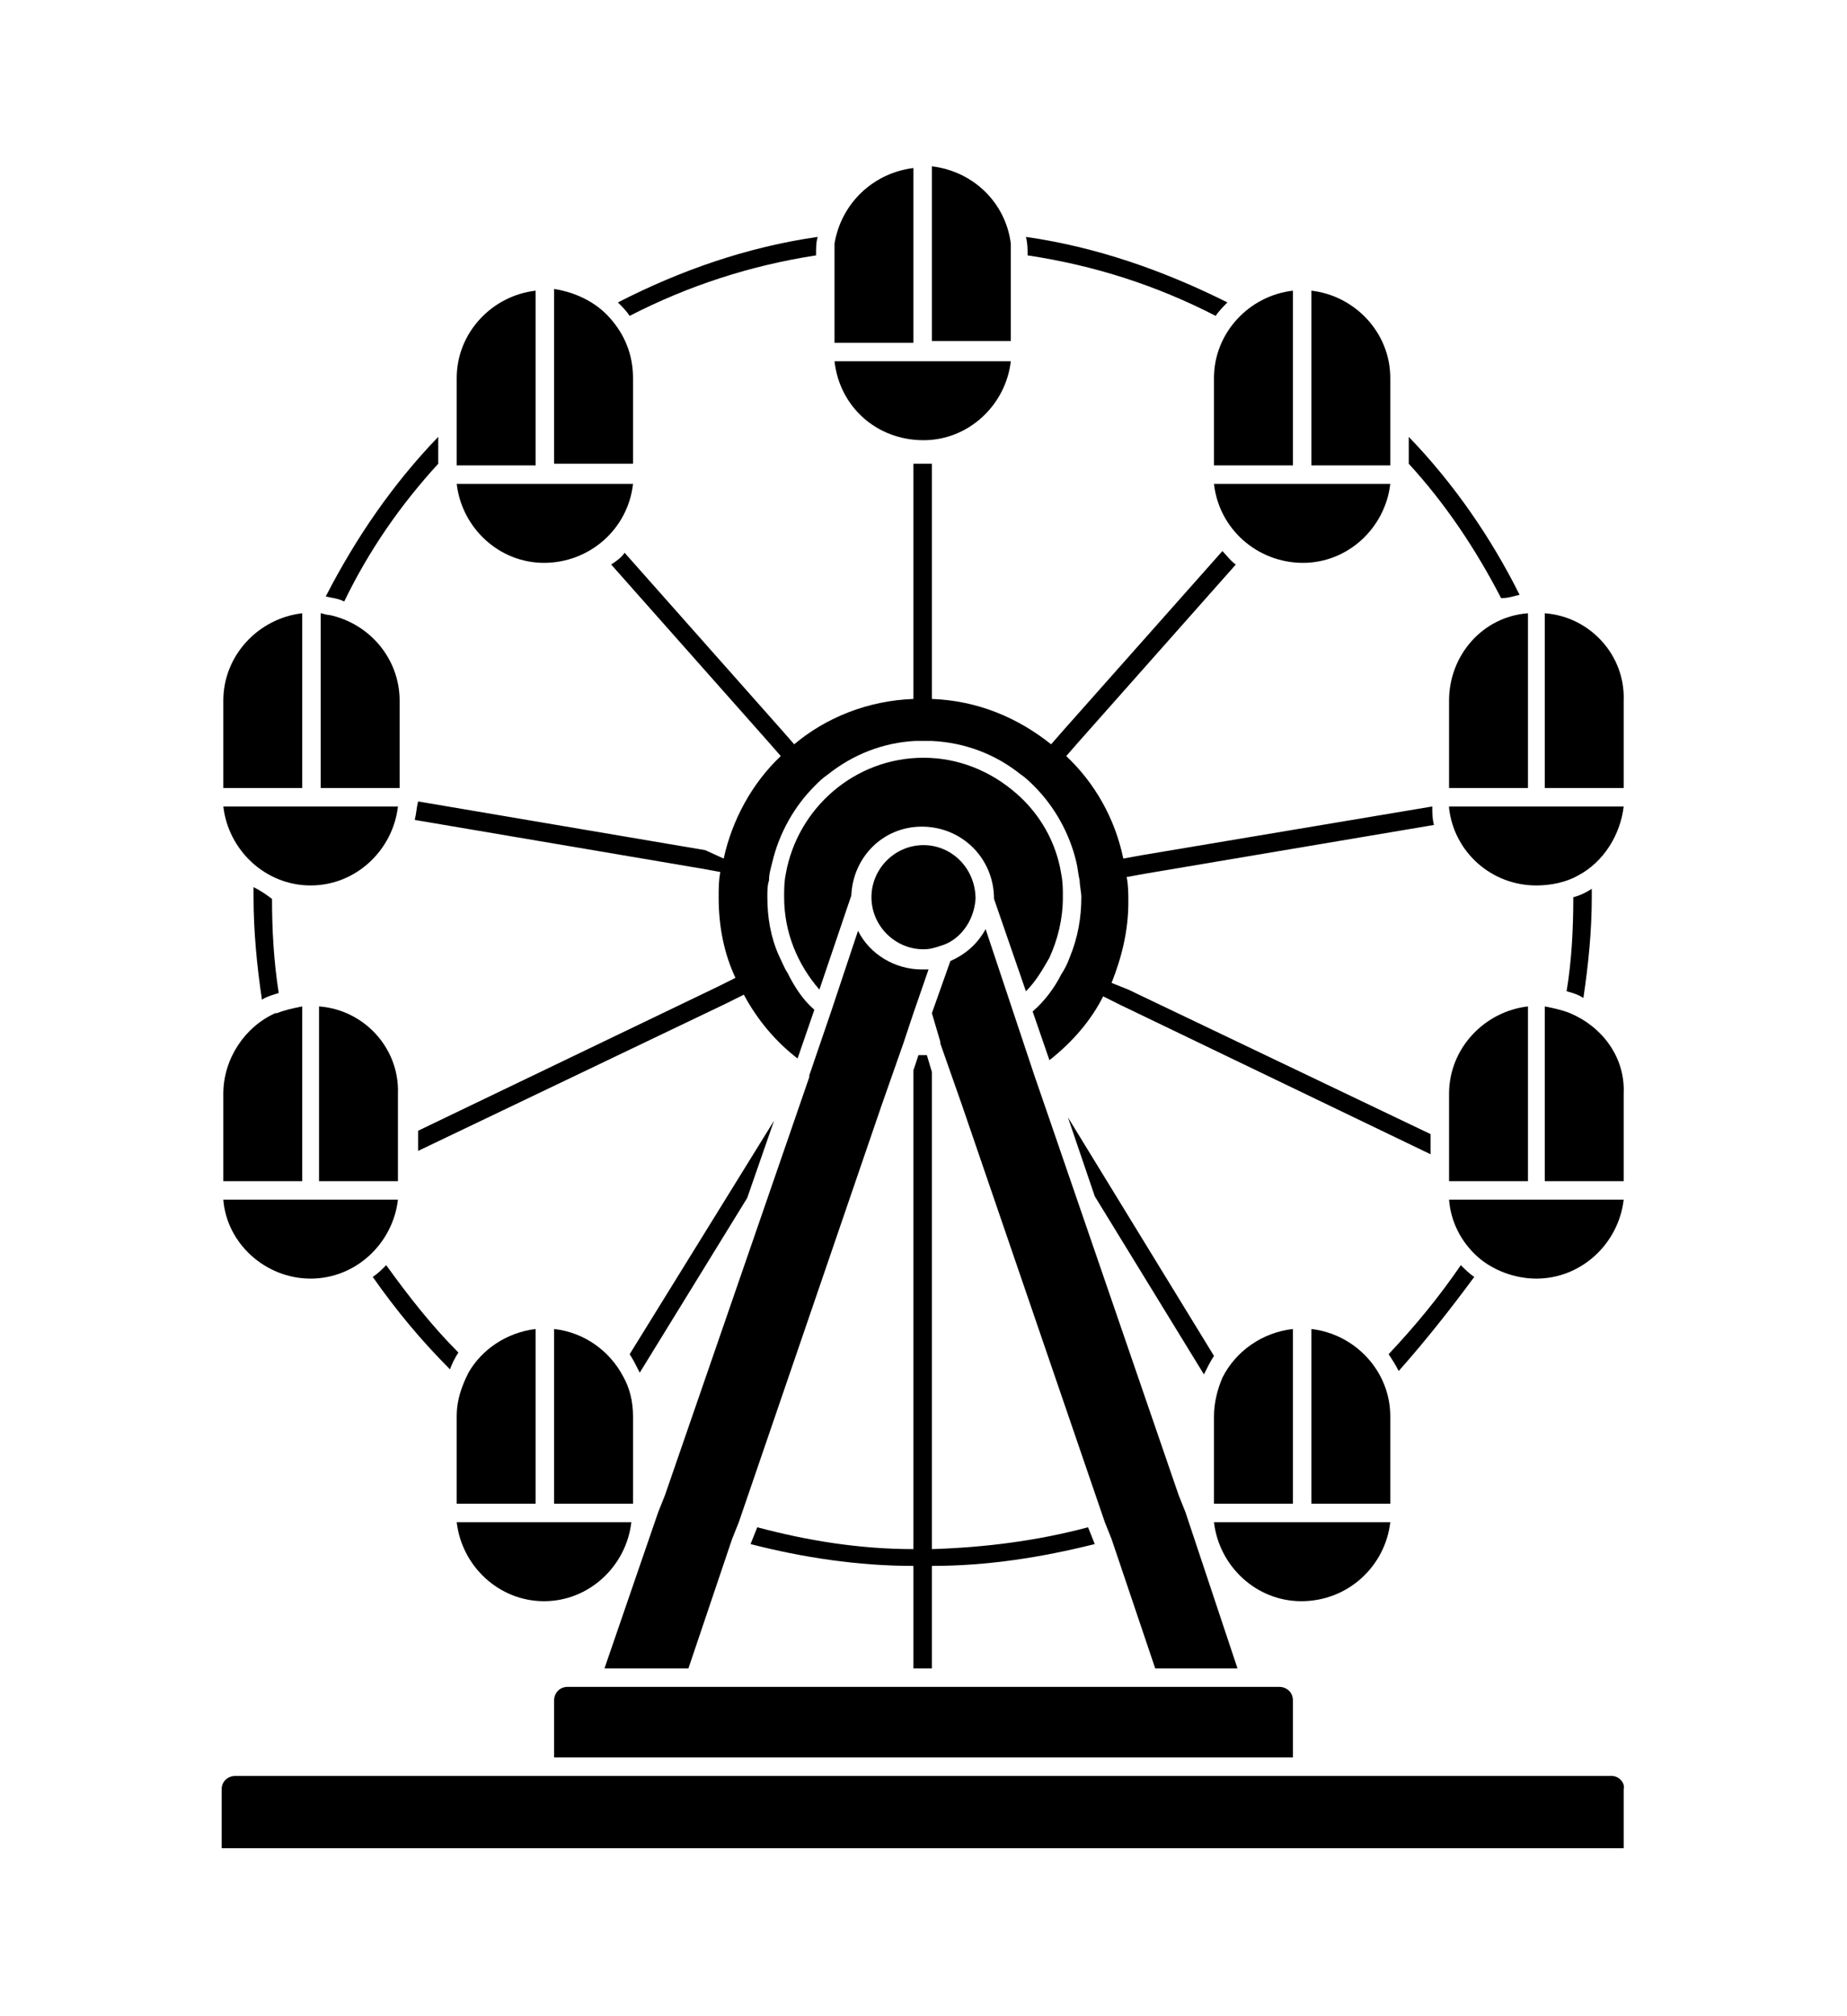 <?xml version="1.0" encoding="utf-8"?>
<!-- Generator: Adobe Illustrator 22.1.0, SVG Export Plug-In . SVG Version: 6.00 Build 0)  -->
<svg version="1.1" id="레이어_1" xmlns="http://www.w3.org/2000/svg" xmlns:xlink="http://www.w3.org/1999/xlink" x="0px"
	 y="0px" viewBox="0 0 110 120" style="enable-background:new 0 0 110 120;" xml:space="preserve">
<path d="M60.2,15.2c0-0.2,0-0.4,0-0.6c0,0,0,0,0-0.1c-0.3-2.4-2.2-4.3-4.7-4.6v10.4h4.7L60.2,15.2z"/>
<path d="M55,26.2c2.7,0,4.9-2.1,5.2-4.7H49.7C50,24.2,52.2,26.2,55,26.2L55,26.2z"/>
<path d="M54.4,10c-2.4,0.3-4.3,2.1-4.7,4.5c0,0,0,0,0,0c0,0,0,0.1,0,0.1c0,0.2,0,0.4,0,0.6v5.2h4.7L54.4,10z"/>
<path d="M31.9,17.3c-2.6,0.3-4.7,2.5-4.7,5.2v5.2h4.7V17.3z"/>
<path d="M37.7,22.5c0-1.4-0.5-2.6-1.4-3.6c-0.8-0.9-2-1.5-3.3-1.7v10.4h4.7L37.7,22.5z"/>
<path d="M37.7,28.8H27.2c0.3,2.6,2.5,4.7,5.2,4.7C35.1,33.5,37.4,31.5,37.7,28.8L37.7,28.8z"/>
<path d="M33,79.1v10.4h4.7v-5.2c0-0.9-0.2-1.7-0.6-2.4C36.3,80.4,34.8,79.3,33,79.1L33,79.1z"/>
<path d="M31.9,79.1c-1.7,0.2-3.2,1.2-4,2.6c0,0,0,0,0,0c0,0,0,0,0,0l0,0c-0.4,0.8-0.7,1.6-0.7,2.6v5.2h4.7L31.9,79.1z"/>
<path d="M32.4,95.3c2.7,0,4.9-2.1,5.2-4.7H27.2C27.5,93.2,29.7,95.3,32.4,95.3L32.4,95.3z"/>
<path d="M18,36.5c-2.6,0.3-4.7,2.5-4.7,5.2v5.2H18V36.5z"/>
<path d="M23.8,41.7c0-2.5-1.8-4.6-4.2-5.1c-0.2,0-0.4-0.1-0.5-0.1v10.4h4.7L23.8,41.7z"/>
<path d="M23.7,48H13.3c0.3,2.6,2.5,4.7,5.2,4.7C21.2,52.7,23.4,50.6,23.7,48L23.7,48z"/>
<path d="M18,59.9c-0.5,0.1-1,0.2-1.5,0.4c0,0-0.1,0-0.1,0c-1.8,0.8-3.1,2.7-3.1,4.8v5.2H18L18,59.9z"/>
<path d="M19,59.9v10.4h4.7v-5.2C23.8,62.4,21.7,60.1,19,59.9L19,59.9z"/>
<path d="M18.5,76.1c2.7,0,4.9-2.1,5.2-4.7H13.3C13.5,74,15.8,76.1,18.5,76.1L18.5,76.1z"/>
<path d="M77.6,33.5c2.7,0,4.9-2.1,5.2-4.7H72.3C72.6,31.5,74.9,33.5,77.6,33.5L77.6,33.5z"/>
<path d="M82.8,22.5c0-2.7-2.1-4.9-4.7-5.2v10.4h4.7V22.5z"/>
<path d="M72.3,27.7H77V17.3c-2.6,0.3-4.7,2.5-4.7,5.2V27.7z"/>
<path d="M82.8,90.6H72.3c0.3,2.6,2.5,4.7,5.2,4.7C80.3,95.3,82.5,93.2,82.8,90.6L82.8,90.6z"/>
<path d="M77,79.1c-1.8,0.2-3.4,1.3-4.2,2.9c-0.3,0.7-0.5,1.5-0.5,2.3v5.2H77L77,79.1z"/>
<path d="M82.8,84.3c0-2.7-2.1-4.9-4.7-5.2v10.4h4.7V84.3z"/>
<path d="M96.7,48H86.3c0,0,0,0,0,0.1c0.3,2.6,2.5,4.6,5.2,4.6c0.9,0,1.8-0.2,2.5-0.6C95.5,51.3,96.5,49.7,96.7,48L96.7,48z"/>
<path d="M92,36.5v10.4h4.7v-5.2C96.8,39,94.7,36.7,92,36.5L92,36.5z"/>
<path d="M86.3,41.7v5.2H91V36.5C88.3,36.7,86.3,39,86.3,41.7L86.3,41.7z"/>
<path d="M88,74.8c0.9,0.8,2.2,1.3,3.5,1.3c2.7,0,4.9-2.1,5.2-4.7H86.3C86.4,72.7,87,73.9,88,74.8C88,74.7,88,74.7,88,74.8L88,74.8z"
	/>
<path d="M91,59.9c-2.6,0.3-4.7,2.5-4.7,5.2v5.2H91V59.9z"/>
<path d="M93.5,60.3C93.5,60.3,93.5,60.3,93.5,60.3c-0.5-0.2-1-0.3-1.5-0.4v10.4h4.7l0-5.2C96.8,62.9,95.4,61.1,93.5,60.3L93.5,60.3z
	"/>
<path d="M27.3,80.5c-1.6-1.6-3-3.4-4.3-5.2c-0.3,0.3-0.5,0.5-0.8,0.7c1.4,2,2.9,3.8,4.6,5.5C26.9,81.2,27.1,80.8,27.3,80.5z"/>
<path d="M26.1,27.6V26c-2.7,2.8-4.9,6-6.7,9.5c0.4,0.1,0.7,0.1,1.1,0.3C22,32.7,23.9,30,26.1,27.6L26.1,27.6z"/>
<path d="M72.4,18.8c0.2-0.3,0.5-0.6,0.7-0.8c-3.8-1.9-7.8-3.3-12-3.9c0.1,0.4,0.1,0.7,0.1,1.1C65.2,15.8,68.9,17,72.4,18.8
	L72.4,18.8z"/>
<path d="M93.3,59c0.4,0.1,0.7,0.2,1,0.4c0.3-2,0.5-4,0.5-6c0-0.2,0-0.3,0-0.5c-0.3,0.2-0.7,0.4-1.1,0.5C93.7,55.3,93.6,57.2,93.3,59
	L93.3,59z"/>
<path d="M87.8,76c-0.3-0.2-0.6-0.5-0.8-0.7c-1.3,1.9-2.7,3.6-4.3,5.3c0.2,0.3,0.4,0.6,0.6,1C84.9,79.8,86.4,77.9,87.8,76L87.8,76z"
	/>
<path d="M90.5,35.4c-1.7-3.4-3.9-6.6-6.6-9.4v1.6c2.2,2.4,4,5.1,5.5,8C89.8,35.6,90.1,35.5,90.5,35.4L90.5,35.4z"/>
<path d="M48.6,15.2c0-0.4,0-0.8,0.1-1.1c-4.2,0.6-8.2,2-11.9,3.9c0.3,0.3,0.5,0.5,0.7,0.8C41,17,44.7,15.8,48.6,15.2L48.6,15.2z"/>
<path d="M15.1,52.8c0,0.2,0,0.4,0,0.6c0,2,0.2,4.1,0.5,6.1c0.3-0.2,0.7-0.3,1-0.4c-0.3-1.9-0.4-3.8-0.4-5.6v0
	C15.8,53.2,15.5,53,15.1,52.8L15.1,52.8z"/>
<path d="M58.1,53.5C58.1,53.5,58.1,53.4,58.1,53.5c0-1.8-1.4-3.2-3.1-3.2c-1.7,0-3.1,1.4-3.1,3.1s1.4,3.1,3.1,3.1
	c0.4,0,0.7-0.1,1-0.2C57.1,56,58,54.9,58.1,53.5L58.1,53.5C58.1,53.6,58.1,53.6,58.1,53.5C58.1,53.5,58.1,53.5,58.1,53.5L58.1,53.5
	L58.1,53.5z"/>
<path d="M77,101.2c0-0.5-0.4-0.8-0.8-0.8H33.8c-0.5,0-0.8,0.4-0.8,0.8v3.4H77L77,101.2z"/>
<path d="M96,105.7H14c-0.4,0-0.8,0.3-0.8,0.8v3.5h83.5v-3.5C96.8,106.1,96.4,105.7,96,105.7L96,105.7z"/>
<path d="M41,99.3l2.6-7.7l0.4-1l8.5-24.8l1.3-3.7v0c0,0,0,0,0,0l0,0l0.6-1.8l0.9-2.6c-0.1,0-0.2,0-0.4,0c-1.6,0-3.1-0.9-3.8-2.3
	l-1.6,4.8l0,0L48.2,64l0,0.1l-1,2.9c0,0,0,0,0,0c0,0,0,0,0,0L39.6,89l-0.4,1l-3.2,9.3L41,99.3z"/>
<path d="M44.5,71.3L44.5,71.3l1.6-4.6c0,0,0,0,0,0c0,0,0,0,0,0l0,0l-8.6,13.9c0.2,0.3,0.4,0.7,0.6,1.1L44.5,71.3z"/>
<path d="M66.2,91.6l2.6,7.7h4.9L70.6,90l-0.4-1l-7.6-22.1c0,0,0,0,0,0c0,0,0,0,0,0l-1-2.9l-1.3-3.9l-1.6-4.8
	c-0.5,0.9-1.2,1.5-2.1,1.9l-1.1,3.1L56,62l0,0.1l1.3,3.7l8.5,24.8L66.2,91.6z"/>
<path d="M65.2,71.2l6.5,10.6c0.2-0.4,0.4-0.8,0.6-1.1l-8.7-14.2l0,0c0,0,0,0,0,0L65.2,71.2z"/>
<path d="M24.7,48.8l17.1,2.9l1.1,0.2c-0.1,0.5-0.1,1-0.1,1.5c0,1.7,0.3,3.3,1,4.8l-1,0.5l-17.9,8.6v1.2l18.4-8.8l1-0.5
	c0.8,1.5,1.9,2.8,3.2,3.8l1-2.9c-0.7-0.6-1.2-1.4-1.6-2.2c-0.2-0.3-0.3-0.6-0.5-1c-0.5-1.1-0.7-2.3-0.7-3.5c0-0.4,0-0.7,0.1-1
	c0-0.4,0.1-0.7,0.2-1.1c0.4-1.7,1.3-3.3,2.5-4.5c0.3-0.3,0.5-0.5,0.8-0.7c1.5-1.2,3.3-1.9,5.2-2c0.2,0,0.4,0,0.5,0
	c0.2,0,0.4,0,0.5,0c2,0.1,3.8,0.8,5.3,2c0.3,0.2,0.6,0.5,0.8,0.7c1.2,1.2,2.1,2.8,2.5,4.5c0.1,0.4,0.1,0.7,0.2,1.1
	c0,0.3,0.1,0.7,0.1,1c0,1.2-0.2,2.4-0.7,3.6c-0.1,0.3-0.3,0.7-0.5,1c-0.4,0.8-1,1.6-1.7,2.2l1,2.9c1.4-1.1,2.5-2.4,3.2-3.8l1,0.5
	l18.5,8.9v-1.2l-18-8.6l-0.5-0.2l-0.5-0.2c0.6-1.5,1-3.1,1-4.8c0-0.5,0-1-0.1-1.5l1.1-0.2l17.2-2.9c-0.1-0.4-0.1-0.7-0.1-1.1
	l-17.3,2.9l-1.1,0.2c-0.5-2.4-1.7-4.5-3.4-6.1l0.7-0.8l9.4-10.6c-0.3-0.2-0.5-0.5-0.8-0.8l-9.5,10.7l-0.7,0.8
	c-2-1.6-4.4-2.6-7.1-2.7v-1.1l0-12.9c-0.2,0-0.4,0-0.6,0c-0.2,0-0.4,0-0.5,0l0,12.9v1.1c-2.7,0.1-5.2,1.1-7.1,2.7l-0.7-0.8
	l-9.4-10.6c-0.2,0.3-0.5,0.5-0.8,0.7l9.4,10.6l0.7,0.8c-1.7,1.6-2.9,3.8-3.4,6.1L42,50.6l-17.1-2.9C24.8,48.1,24.8,48.4,24.7,48.8
	L24.7,48.8z"/>
<path d="M59.2,53.5l1.9,5.5c0.6-0.6,1-1.3,1.4-2c0.5-1.1,0.8-2.3,0.8-3.6c0-0.5,0-0.9-0.1-1.4c-0.3-1.9-1.3-3.6-2.7-4.8
	c-1.5-1.3-3.4-2.1-5.5-2.1h0c-4.1,0-7.5,3-8.2,6.9v0v0c-0.1,0.5-0.1,0.9-0.1,1.4c0,2.1,0.8,4,2.1,5.5l1.9-5.6
	c0.1-2.3,1.9-4.1,4.2-4.1C57.3,49.2,59.2,51.1,59.2,53.5C59.2,53.4,59.2,53.4,59.2,53.5L59.2,53.5z"/>
<path d="M55.5,99.3l0-6.1c3.3,0,6.5-0.5,9.7-1.3l-0.4-1c-3,0.8-6.1,1.2-9.3,1.3l0-25.5v-2.9l-0.3-1c-0.1,0-0.1,0-0.2,0
	c-0.1,0-0.2,0-0.3,0l-0.3,0.9v3l0,25.5c-3.2,0-6.3-0.5-9.3-1.3l-0.4,1c3.1,0.8,6.4,1.3,9.7,1.3l0,6.1L55.5,99.3z"/>
</svg>
